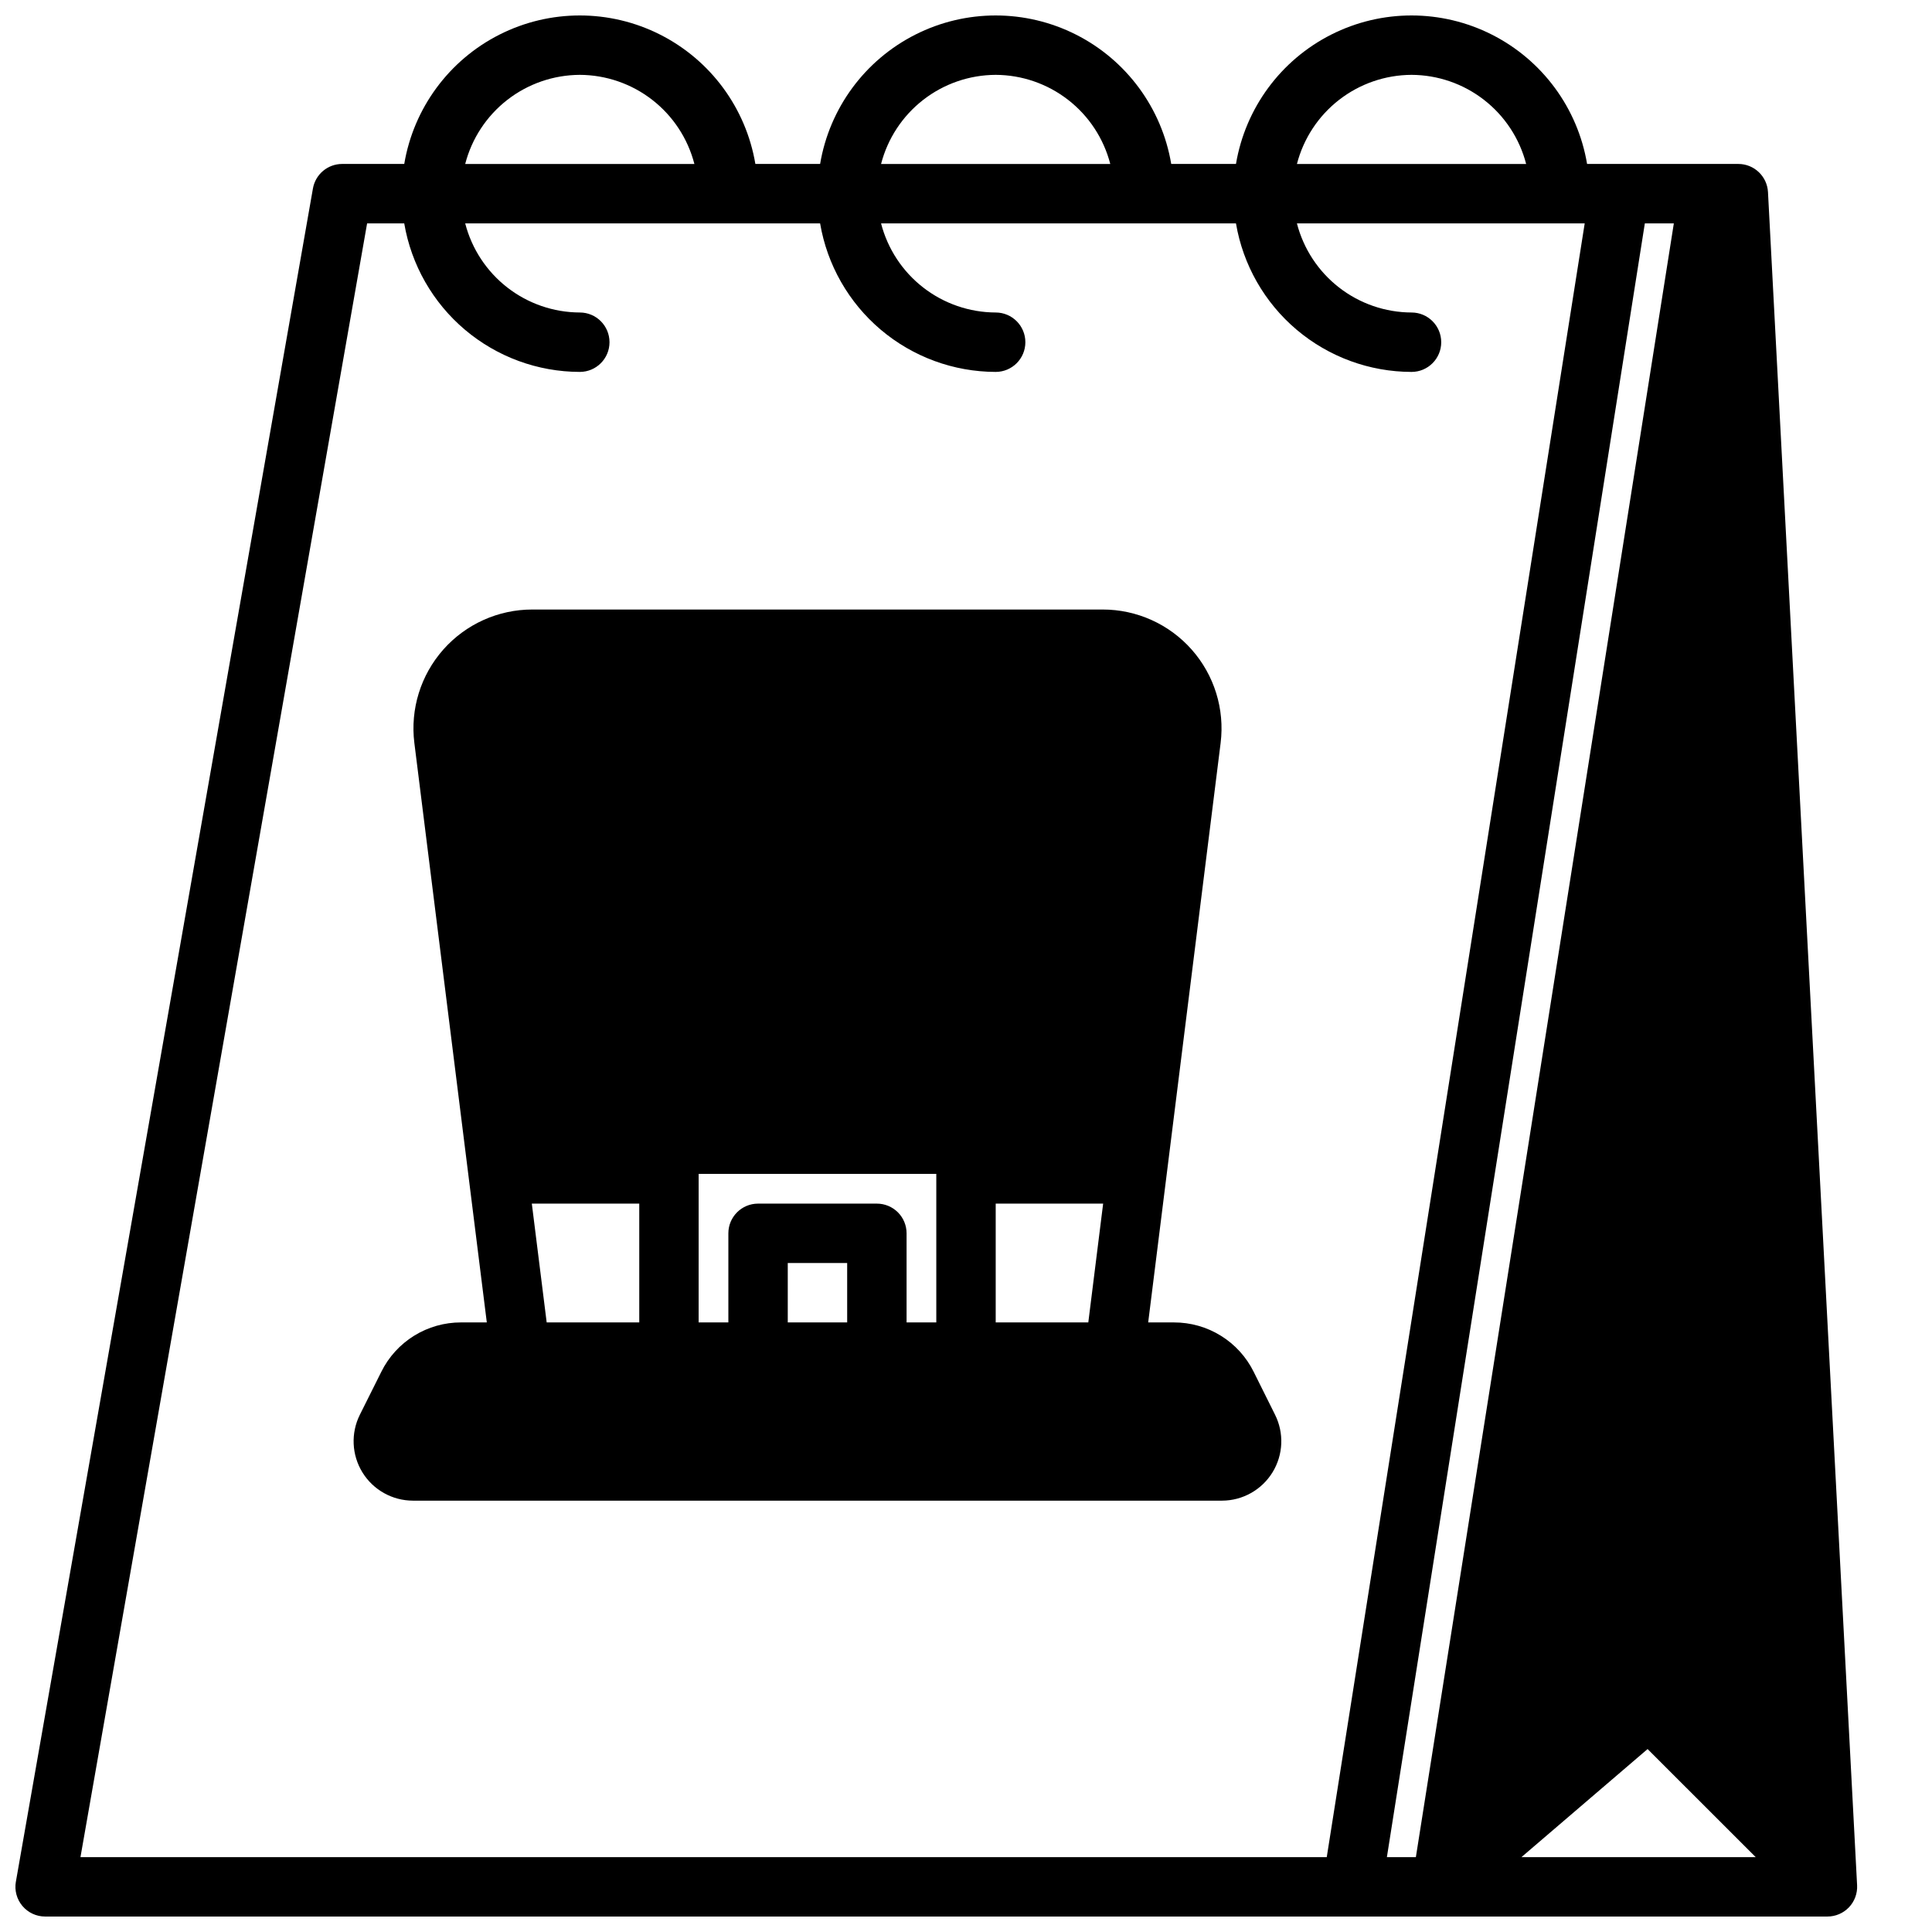 <?xml version="1.0" encoding="UTF-8"?>
<!-- Uploaded to: SVG Repo, www.svgrepo.com, Generator: SVG Repo Mixer Tools -->
<svg width="800px" height="800px" version="1.1" viewBox="144 144 512 512" xmlns="http://www.w3.org/2000/svg">
 <defs>
  <clipPath id="a">
   <path d="m148.09 148.09h488.91v503.81h-488.91z"/>
  </clipPath>
 </defs>
 <path d="m476.24 507.55c-1.945-3.941-4.961-7.254-8.695-9.566-3.734-2.316-8.047-3.535-12.441-3.527h-6.824l19.199-153.57c1.113-8.961-1.68-17.965-7.66-24.73-5.981-6.766-14.578-10.637-23.605-10.629h-151.14c-9.031-0.008-17.633 3.867-23.613 10.633-5.981 6.769-8.77 15.781-7.652 24.742l19.199 153.55h-6.824c-4.394-0.008-8.707 1.211-12.441 3.527-3.734 2.312-6.75 5.625-8.695 9.566l-5.684 11.375c-2.43 4.875-2.168 10.664 0.695 15.297 2.867 4.637 7.922 7.461 13.371 7.469h214.43c5.457-0.016 10.516-2.859 13.371-7.508 2.856-4.652 3.098-10.449 0.641-15.32zm-107.73-13.094h-15.746v-15.742h15.742zm-39.359-39.359h62.977v39.359h-7.875v-23.613c0-2.09-0.828-4.09-2.305-5.566-1.477-1.477-3.481-2.305-5.566-2.305h-31.488c-4.348 0-7.871 3.523-7.871 7.871v23.617l-7.875-0.004zm103.26 39.359h-24.539v-31.484h28.473zm-119-31.484v31.488l-24.535-0.004-3.938-31.488z"/>
 <g clip-path="url(#a)">
  <path d="m155.96 651.9h472.32c2.16 0.004 4.227-0.883 5.719-2.449 1.488-1.57 2.266-3.68 2.152-5.84l-23.617-448.71v0.004c-0.223-4.184-3.684-7.461-7.871-7.457h-40.07c-2.484-14.789-11.855-27.512-25.238-34.277-13.383-6.766-29.184-6.766-42.57 0-13.383 6.766-22.75 19.488-25.238 34.277h-17.16c-2.488-14.789-11.855-27.512-25.238-34.277s-29.188-6.766-42.57 0c-13.383 6.766-22.754 19.488-25.238 34.277h-17.16c-2.488-14.789-11.859-27.512-25.242-34.277-13.383-6.766-29.184-6.766-42.566 0-13.383 6.766-22.754 19.488-25.242 34.277h-16.449c-3.824 0-7.094 2.746-7.754 6.512l-78.719 448.71-0.004-0.004c-0.402 2.293 0.23 4.644 1.727 6.426s3.703 2.809 6.027 2.809zm424.67-44.383 28.648 28.641h-62.078zm-61.41 28.641h-7.68l68.359-432.96h7.684zm-1.148-472.32c6.961 0.027 13.719 2.359 19.211 6.633 5.496 4.273 9.422 10.246 11.16 16.984h-60.742c1.742-6.738 5.664-12.711 11.16-16.984 5.496-4.273 12.25-6.606 19.211-6.633zm-110.21 0c6.961 0.027 13.715 2.359 19.211 6.633 5.496 4.273 9.418 10.246 11.16 16.984h-60.742c1.742-6.738 5.664-12.711 11.16-16.984 5.492-4.273 12.25-6.606 19.211-6.633zm-110.21 0c6.957 0.027 13.715 2.359 19.211 6.633 5.492 4.273 9.418 10.246 11.156 16.984h-60.738c1.738-6.738 5.664-12.711 11.156-16.984 5.496-4.273 12.254-6.606 19.215-6.633zm-56.367 39.363h9.84c1.871 10.992 7.562 20.973 16.078 28.176 8.512 7.199 19.297 11.164 30.449 11.184 4.348 0 7.871-3.523 7.871-7.871s-3.523-7.875-7.871-7.875c-6.961-0.023-13.719-2.356-19.215-6.629-5.492-4.273-9.418-10.246-11.156-16.984h94.055c1.867 10.992 7.559 20.973 16.074 28.176 8.512 7.199 19.297 11.164 30.449 11.184 4.348 0 7.871-3.523 7.871-7.871s-3.523-7.875-7.871-7.875c-6.961-0.023-13.719-2.356-19.211-6.629-5.496-4.273-9.418-10.246-11.16-16.984h94.055c1.867 10.992 7.562 20.973 16.074 28.176 8.516 7.199 19.301 11.164 30.449 11.184 4.348 0 7.871-3.523 7.871-7.871s-3.523-7.875-7.871-7.875c-6.961-0.023-13.715-2.356-19.211-6.629-5.496-4.273-9.418-10.246-11.16-16.984h76.266l-68.359 432.96h-330.28z"/>
 </g>
</svg>